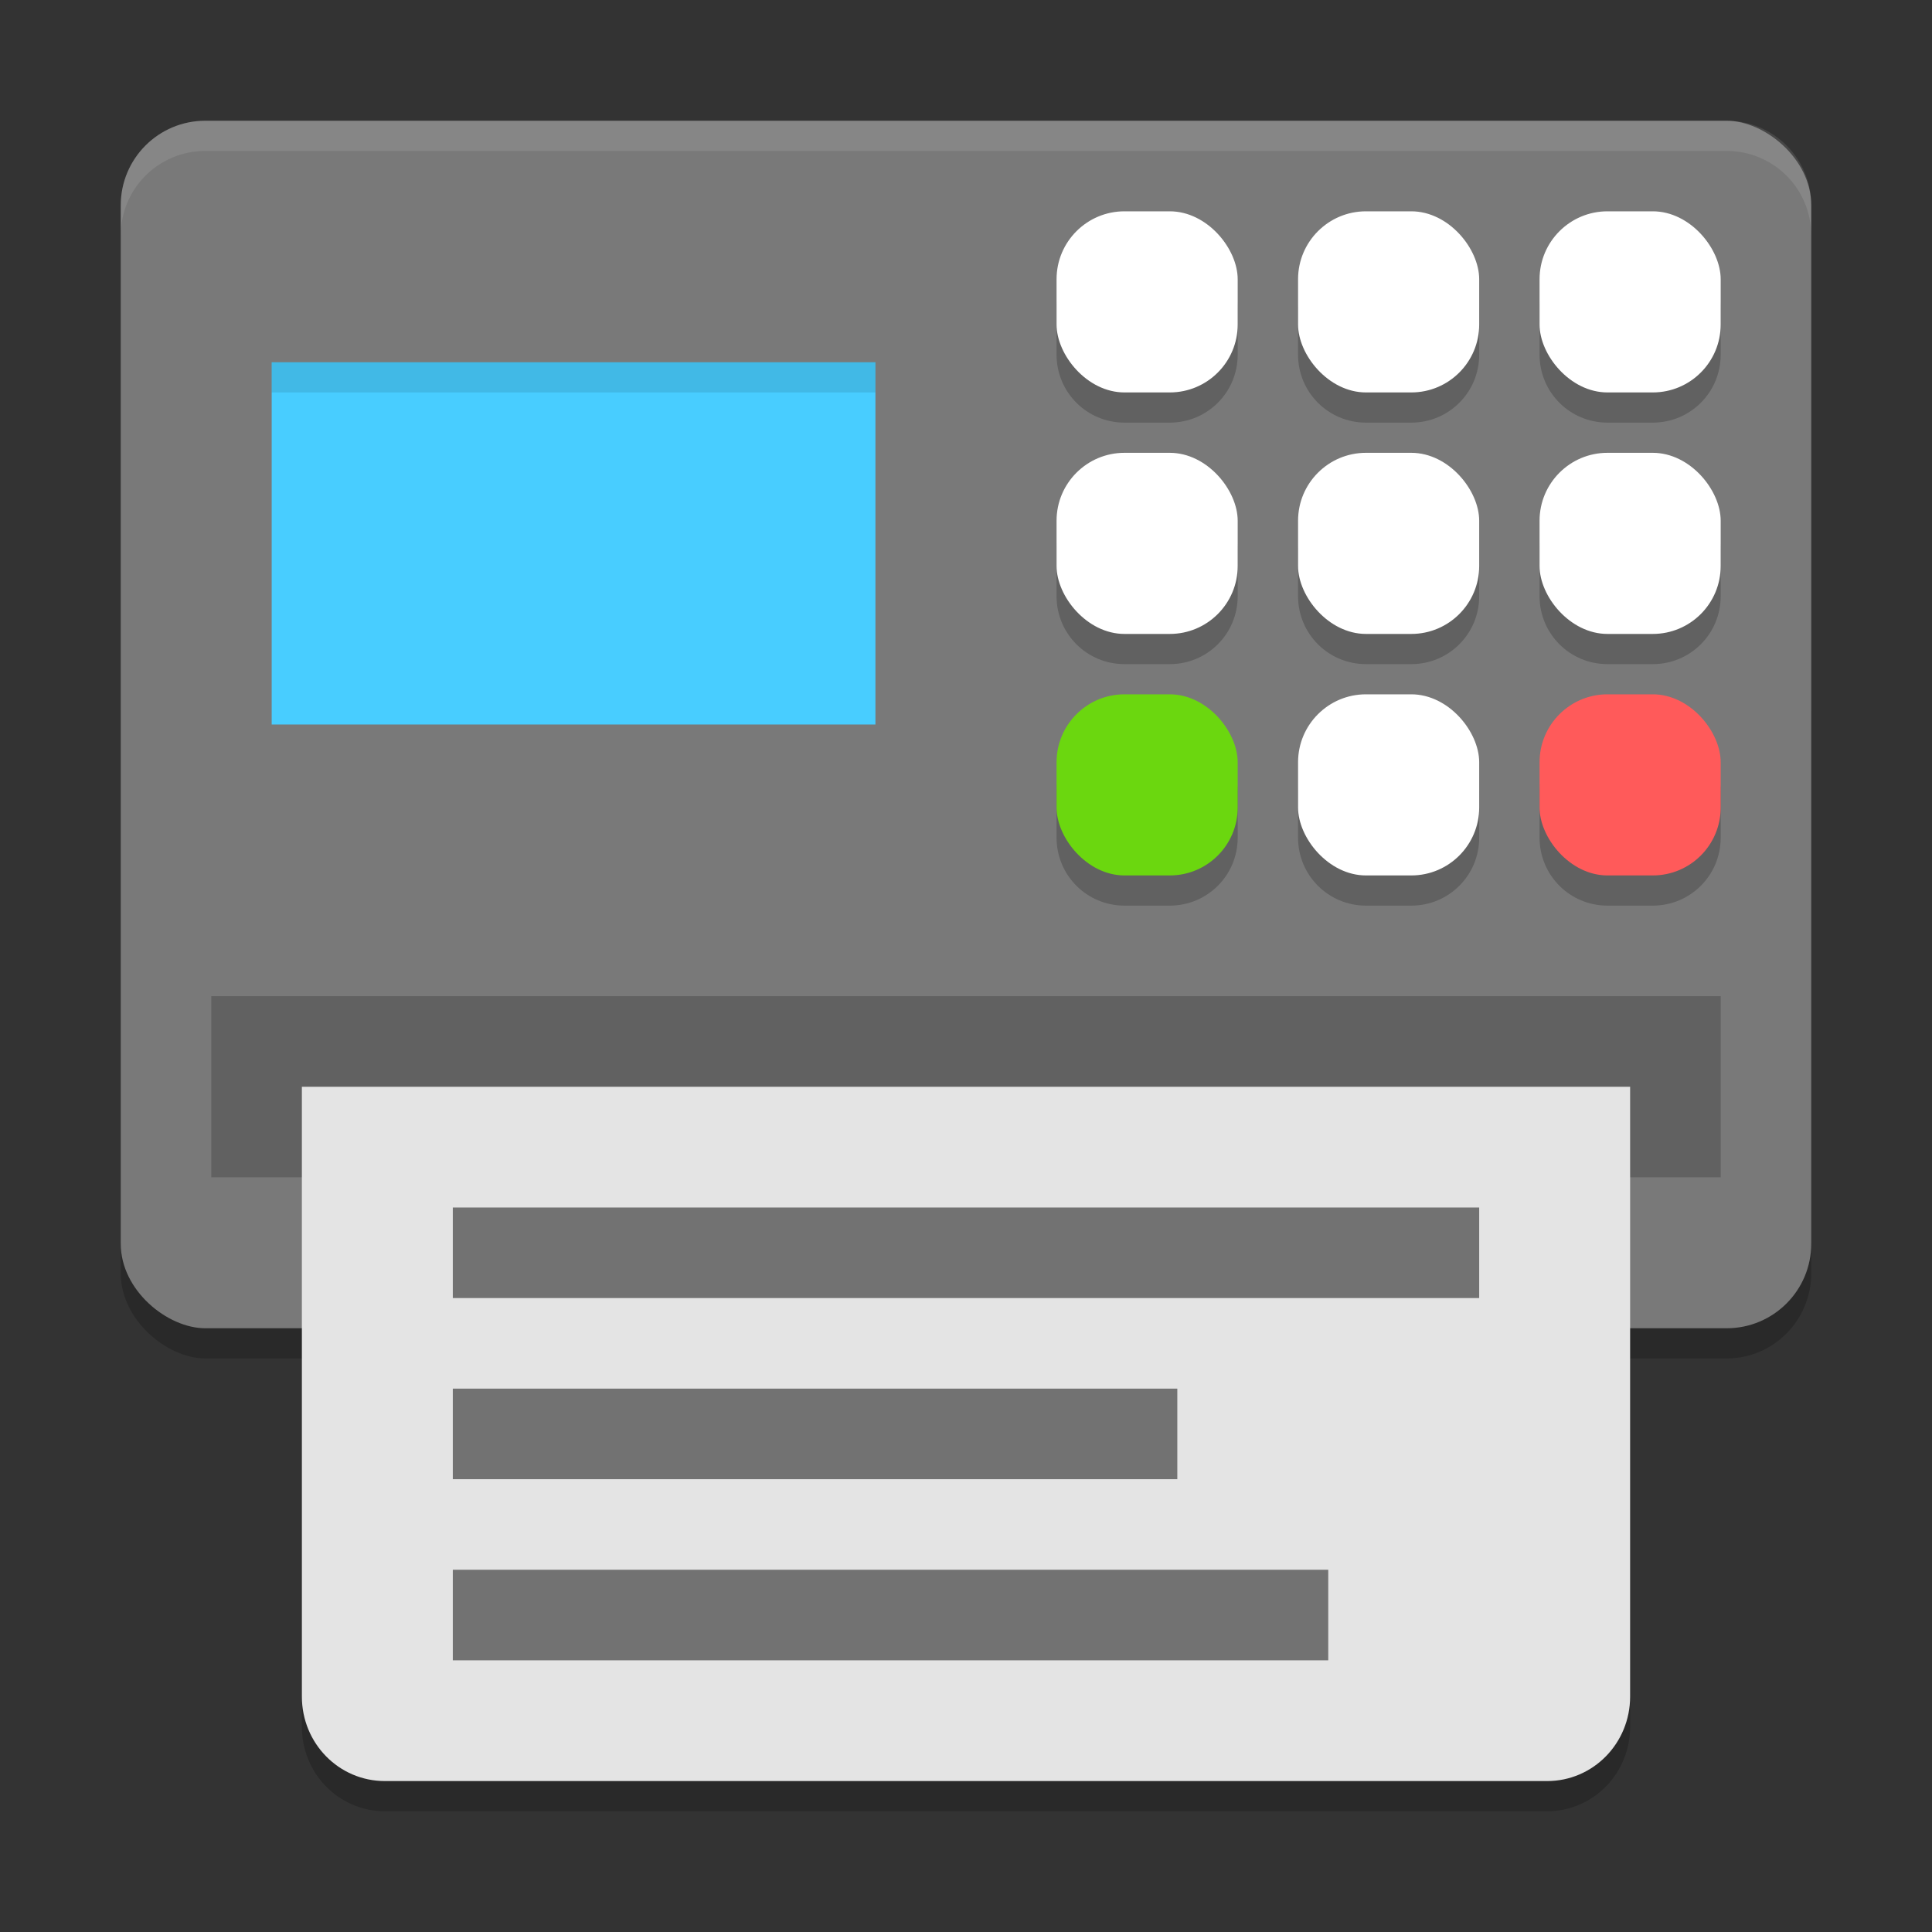 <svg xmlns="http://www.w3.org/2000/svg" width="64" height="64" version="1">
 <rect width="100%" height="100%" fill="#333333" stroke="none"/>
 <path style="opacity:0.2" d="m 10,37 0,20.2 c 0,1.551 1.226,2.8 2.75,2.8 l 38.5,0 C 52.773,60 54,58.751 54,57.2 L 54,37 Z"/>
 <rect style="opacity:0.2" width="24" height="56" x="-45" y="-60" rx="2.824" ry="2.8" transform="matrix(0,-1,-1,0,0,0)"/>
 <rect style="fill:#797979" width="40" height="56" x="-44" y="-60" rx="2.8" ry="2.8" transform="matrix(0,-1,-1,0,0,0)"/>
 <rect style="opacity:0.2" width="50" height="6" x="7" y="33"/>
 <path style="fill:#e4e4e4" d="m 10,36 0,20.2 c 0,1.551 1.226,2.8 2.75,2.8 l 38.5,0 C 52.773,59 54,57.751 54,56.2 L 54,36 Z"/>
 <rect style="opacity:0.5" width="29" height="3" x="15" y="52"/>
 <rect style="opacity:0.5" width="24" height="3" x="15" y="46"/>
 <rect style="opacity:0.5" width="34" height="3" x="15" y="40"/>
 <path style="opacity:0.2" d="M 37.25,8 C 36.004,8 35,9.004 35,10.25 v 1.5 c 0,1.246 1.004,2.25 2.25,2.25 h 1.5 C 39.996,14 41,12.996 41,11.75 v -1.5 C 41,9.004 39.996,8 38.75,8 Z m 8,0 C 44.004,8 43,9.004 43,10.25 v 1.5 c 0,1.246 1.004,2.25 2.25,2.25 h 1.5 C 47.996,14 49,12.996 49,11.75 v -1.5 C 49,9.004 47.996,8 46.75,8 Z m 8,0 C 52.004,8 51,9.004 51,10.25 v 1.5 c 0,1.246 1.004,2.25 2.25,2.25 h 1.5 C 55.996,14 57,12.996 57,11.75 v -1.5 C 57,9.004 55.996,8 54.75,8 Z m -16,8 C 36.004,16 35,17.003 35,18.25 v 1.5 c 0,1.246 1.004,2.25 2.25,2.25 h 1.5 C 39.996,22 41,20.997 41,19.75 v -1.5 C 41,17.003 39.996,16 38.75,16 Z m 8,0 C 44.004,16 43,17.003 43,18.25 v 1.5 c 0,1.246 1.004,2.25 2.25,2.25 h 1.5 C 47.996,22 49,20.997 49,19.75 v -1.5 C 49,17.003 47.996,16 46.75,16 Z m 8,0 C 52.004,16 51,17.003 51,18.25 v 1.5 c 0,1.246 1.004,2.25 2.25,2.25 h 1.5 C 55.996,22 57,20.997 57,19.75 v -1.5 C 57,17.003 55.996,16 54.75,16 Z m -16,8 C 36.004,24 35,25.003 35,26.25 v 1.5 c 0,1.246 1.004,2.25 2.25,2.25 h 1.5 C 39.996,30 41,28.997 41,27.75 v -1.5 C 41,25.003 39.996,24 38.75,24 Z m 8,0 C 44.004,24 43,25.003 43,26.25 v 1.5 c 0,1.246 1.004,2.25 2.25,2.25 h 1.5 C 47.996,30 49,28.997 49,27.75 v -1.5 C 49,25.003 47.996,24 46.75,24 Z m 8,0 C 52.004,24 51,25.003 51,26.25 v 1.5 c 0,1.246 1.004,2.25 2.25,2.25 h 1.5 C 55.996,30 57,28.997 57,27.75 v -1.5 C 57,25.003 55.996,24 54.75,24 Z"/>
 <rect style="fill:#ffffff" width="6" height="6" x="51" y="7" rx="2.25" ry="2.25"/>
 <rect style="fill:#ffffff" width="6" height="6" x="43" y="7" rx="2.25" ry="2.25"/>
 <rect style="fill:#ffffff" width="6" height="6" x="35" y="7" rx="2.25" ry="2.25"/>
 <rect style="fill:#ffffff" width="6" height="6" x="51" y="15" rx="2.25" ry="2.25"/>
 <rect style="fill:#ffffff" width="6" height="6" x="43" y="15" rx="2.25" ry="2.25"/>
 <rect style="fill:#ffffff" width="6" height="6" x="35" y="15" rx="2.25" ry="2.25"/>
 <rect style="fill:#ff5a5a" width="6" height="6" x="51" y="23" rx="2.25" ry="2.25"/>
 <rect style="fill:#ffffff" width="6" height="6" x="43" y="23" rx="2.25" ry="2.25"/>
 <rect style="fill:#6bd70f" width="6" height="6" x="35" y="23" rx="2.25" ry="2.25"/>
 <rect style="fill:#48cdff" width="20" height="12" x="9" y="12"/>
 <path style="fill:#ffffff;opacity:0.1" d="M 6.801 4 C 5.25 4 4 5.25 4 6.801 L 4 7.801 C 4 6.25 5.25 5 6.801 5 L 57.199 5 C 58.75 5 60 6.25 60 7.801 L 60 6.801 C 60 5.25 58.75 4 57.199 4 L 6.801 4 z"/>
 <rect style="opacity:0.1" width="20" height="1" x="9" y="12"/>
</svg>
